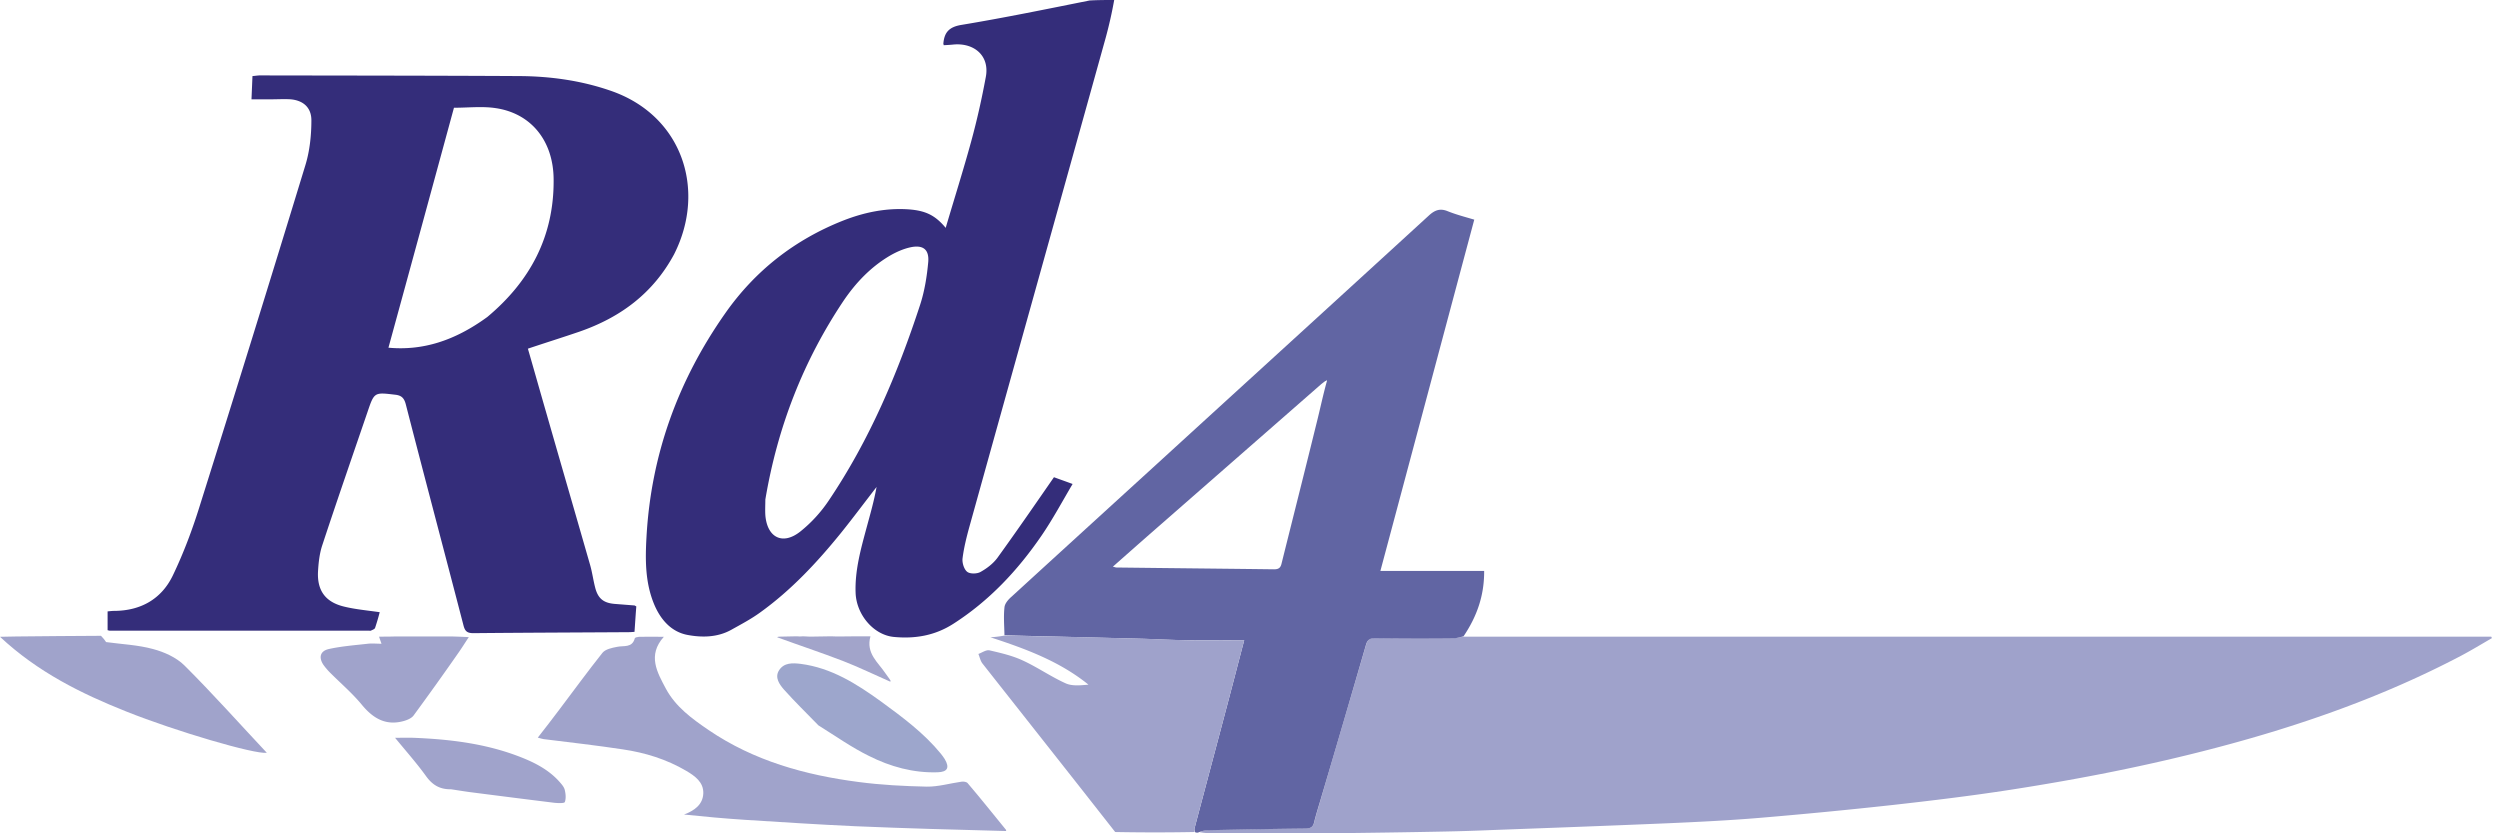 <svg xmlns="http://www.w3.org/2000/svg" width="180" height="60" fill="none"><path fill="#342D7A" d="M80.222 0a30.453 30.453 0 0 1-.606 2.697c-3.267 11.75-6.559 23.501-9.826 35.252-.202.736-.392 1.497-.487 2.257-.036.32.107.784.333.962.202.167.713.155.962.012.451-.25.903-.594 1.212-1.01 1.366-1.889 2.685-3.802 4.075-5.81.285.107.737.262 1.343.487-.76 1.284-1.426 2.531-2.222 3.696-1.723 2.518-3.778 4.716-6.38 6.38-1.32.843-2.745 1.081-4.254.938-1.461-.13-2.709-1.592-2.768-3.172-.06-1.628.38-3.172.796-4.717.261-.962.535-1.913.713-2.91-.856 1.104-1.687 2.221-2.566 3.314-1.723 2.127-3.589 4.123-5.822 5.727-.654.475-1.379.855-2.08 1.247-.986.547-2.09.559-3.124.369-1.177-.214-1.949-1.093-2.412-2.186-.665-1.58-.654-3.244-.559-4.907.333-5.893 2.27-11.228 5.656-16.052 2.162-3.089 5.014-5.31 8.495-6.689 1.509-.594 3.101-.927 4.753-.808 1.188.095 1.877.416 2.637 1.33.618-2.102 1.271-4.158 1.842-6.249.415-1.52.76-3.065 1.045-4.61.297-1.556-.867-2.483-2.34-2.34-.226.024-.464.036-.69.047-.011-.07-.035-.106-.023-.142.071-.796.428-1.176 1.295-1.319 3.077-.51 6.142-1.14 9.231-1.758C79.057 0 79.617 0 80.221 0zM55.105 35.964c0 .38-.024.749 0 1.13.13 1.615 1.248 2.185 2.519 1.175a9.977 9.977 0 0 0 2.032-2.21c2.934-4.348 4.966-9.136 6.593-14.114.321-.987.488-2.032.583-3.066.083-.927-.38-1.271-1.295-1.07-.488.108-.975.322-1.414.571-1.414.82-2.519 1.984-3.422 3.327-2.875 4.313-4.717 9.041-5.596 14.257z"/><path fill="#9FA2CB" d="M95.549 60c-2.828 0-5.585 0-8.353-.012-.261 0-.51-.012-.808-.071.178-.095.38-.155.594-.155 2.353-.047 4.705-.095 7.046-.118.332 0 .51-.096.594-.428.119-.475.261-.95.404-1.426 1.105-3.778 2.222-7.556 3.327-11.346.118-.393.285-.523.7-.511 1.854.023 3.719.012 5.573.012.249 0 .499-.072.748-.107h73.996c.012.035.036.07.048.107-.737.427-1.462.867-2.222 1.27-5.608 2.947-11.548 5.027-17.655 6.63-4.872 1.284-9.802 2.246-14.781 3.018-2.839.44-5.703.785-8.566 1.105a374.87 374.87 0 0 1-9.6.927c-2.162.178-4.337.285-6.511.38-4.206.178-8.412.333-12.618.487-1.128.048-2.257.084-3.374.107-2.828.06-5.655.095-8.542.131z"/><path fill="#342D7A" d="M48.547 18.285c-1.521 2.84-3.886 4.574-6.832 5.596-1.212.416-2.436.796-3.707 1.224.451 1.556.891 3.125 1.342 4.681 1.046 3.648 2.103 7.283 3.149 10.93.143.512.214 1.046.345 1.557.202.82.605 1.153 1.461 1.212l1.366.107c.036 0 .072.036.143.071-.048.583-.083 1.189-.13 1.83-.155.012-.298.024-.429.024-3.718.024-7.45.035-11.168.071-.44 0-.606-.13-.713-.546-1.378-5.311-2.792-10.622-4.158-15.933-.119-.452-.31-.642-.772-.69-1.497-.177-1.497-.19-1.985 1.248-1.093 3.196-2.198 6.38-3.255 9.588-.202.606-.273 1.272-.309 1.925-.06 1.355.547 2.175 1.877 2.495.82.202 1.676.274 2.567.404a16.48 16.48 0 0 1-.333 1.129c-.036.095-.19.142-.309.202-.036.012-.083 0-.119 0H7.925c-.036 0-.083-.012-.178-.036V44.02c.142-.012.308-.036.487-.036 1.889-.012 3.374-.843 4.194-2.519.784-1.627 1.425-3.338 1.96-5.061a2924.15 2924.15 0 0 0 7.592-24.487c.321-1.034.44-2.174.44-3.256 0-.998-.69-1.497-1.675-1.52-.44-.012-.868.011-1.307.011h-1.331l.071-1.675c.19-.012.369-.047.535-.047 6.214.012 12.428.012 18.653.047 2.222.012 4.42.31 6.535 1.034 5.228 1.758 6.974 7.152 4.645 11.774zm-13.462 4.539c3.09-2.579 4.812-5.822 4.776-9.897-.011-2.792-1.627-4.777-4.194-5.145-.962-.142-1.972-.024-2.982-.024a9394.845 9394.845 0 0 1-4.717 17.276c2.448.225 4.753-.487 7.117-2.21z"/><path fill="#6165A3" d="M105.374 45.814c-.261.071-.511.142-.76.142a217.91 217.91 0 0 1-5.572-.011c-.416 0-.594.118-.701.51a1786.24 1786.24 0 0 1-3.327 11.347c-.143.475-.285.939-.404 1.426-.083.332-.261.416-.594.427-2.353.024-4.705.072-7.046.12-.214 0-.415.059-.641.142-.095.047-.167.047-.285 0-.036-.13-.06-.214-.036-.285.784-2.97 1.58-5.94 2.364-8.911.392-1.473.773-2.959 1.212-4.622-1.426 0-2.744.012-4.063 0-1.07-.012-2.127-.071-3.196-.107l-10.004-.25c-.012-.677-.072-1.354 0-2.007.024-.285.285-.582.523-.785 3.505-3.207 7.01-6.404 10.526-9.611 6.5-5.941 13.01-11.87 19.509-17.822.428-.392.808-.535 1.355-.31.594.238 1.223.405 1.913.607-2.258 8.436-4.492 16.824-6.76 25.295h7.472c.012 1.77-.522 3.28-1.485 4.705zm-9.968-18.369c-.107.084-.226.167-.333.262L82.563 38.65a843.84 843.84 0 0 0-2.436 2.15c.154.036.202.06.261.06 3.778.047 7.557.083 11.347.13.356 0 .475-.13.546-.451.832-3.339 1.675-6.666 2.495-10.004.262-1.034.475-2.068.76-3.09v-.095c-.011.036-.035.06-.13.095z"/><path fill="#9FA2CB" d="M72.297 45.766c3.362.048 6.701.131 10.028.226 1.07.024 2.126.083 3.196.107 1.319.024 2.637 0 4.063 0-.44 1.663-.82 3.149-1.212 4.622-.784 2.97-1.58 5.94-2.364 8.91-.024.072 0 .155 0 .274-1.89.036-3.79.036-5.715 0-1.14-1.45-2.246-2.863-3.362-4.277-2.068-2.626-4.135-5.24-6.202-7.866-.143-.19-.19-.451-.285-.677.26-.095.558-.309.796-.261.82.19 1.651.38 2.412.736 1.057.487 2.02 1.165 3.077 1.64.475.214 1.08.143 1.64.095-2.056-1.663-4.468-2.566-7.058-3.41a8.25 8.25 0 0 0 .986-.119z"/><path fill="#A0A3CB" d="M72.416 59.727c.035.024.024.083.024.107-3.624-.095-7.236-.19-10.848-.345-2.661-.119-5.323-.297-7.984-.463-1.45-.095-2.9-.226-4.36-.38.736-.274 1.366-.713 1.39-1.533.023-.796-.606-1.248-1.236-1.616-1.414-.832-2.958-1.307-4.574-1.544-1.89-.286-3.79-.5-5.691-.737-.107-.012-.214-.06-.416-.107.546-.701 1.057-1.355 1.544-2.008 1.034-1.366 2.044-2.756 3.113-4.099.214-.261.678-.357 1.046-.428.487-.107 1.093.095 1.283-.618.012-.059.202-.095.309-.107.57-.011 1.14 0 1.782 0-1.2 1.331-.475 2.567.143 3.731.7 1.307 1.877 2.163 3.077 2.982 3.267 2.222 6.962 3.244 10.812 3.743 1.616.214 3.267.297 4.895.333.831.012 1.663-.238 2.507-.357.142-.024.368.012.44.107.938 1.093 1.817 2.21 2.744 3.339zM1.212 45.826c2.032-.024 4.028-.036 6.06-.048.166.167.284.321.368.452 1.128.154 2.28.202 3.374.499.808.214 1.687.606 2.27 1.188 2.03 2.02 3.932 4.158 5.928 6.285-.88.119-6.57-1.556-10.111-2.97-3.255-1.295-6.38-2.84-9.101-5.383.51-.011.844-.011 1.212-.023z"/><path fill="#9DA6CC" d="M58.93 52.23c-.855-.88-1.698-1.7-2.483-2.578-.32-.369-.689-.868-.356-1.39.356-.559.974-.535 1.556-.464 2.21.285 4.028 1.438 5.787 2.709 1.544 1.129 3.089 2.27 4.313 3.766.095.12.19.25.273.38.368.618.202.927-.5.951-1.758.06-3.421-.404-4.954-1.176-1.26-.618-2.412-1.438-3.635-2.198z"/><path fill="#A0A3CB" d="M28.42 45.826h4.158c.392.012.725.023 1.176.047-.308.464-.558.868-.831 1.248a226.634 226.634 0 0 1-3.137 4.384c-.142.202-.451.333-.7.404-1.296.368-2.223-.178-3.042-1.176-.678-.82-1.497-1.521-2.258-2.281a4.617 4.617 0 0 1-.499-.583c-.356-.534-.238-.998.392-1.14.915-.202 1.866-.274 2.804-.38.31-.036.63 0 .986 0-.06-.167-.107-.297-.178-.511.392 0 .737 0 1.129-.012zm4.051 11.002c-.808.012-1.33-.31-1.782-.927-.665-.927-1.426-1.782-2.245-2.78.522 0 .926-.012 1.33 0 2.638.107 5.228.416 7.711 1.39 1.034.404 2.02.915 2.78 1.758.155.178.333.369.392.583.072.285.107.63.012.89-.035.108-.499.084-.748.06-2.032-.25-4.064-.51-6.107-.772-.44-.06-.867-.131-1.343-.202z"/><path fill="#A2A4CA" d="M59.846 45.814c.202.012.404.012.665.012.736-.012 1.414-.012 2.162-.012-.344 1.236.559 1.877 1.093 2.685.107.166.238.309.357.51 0 .048-.024.072-.024.072-1.14-.499-2.257-1.045-3.422-1.497-1.544-.594-3.124-1.117-4.717-1.699.024-.035.072-.047.214-.047.452-.012.808-.012 1.176-.024.048 0 .107.012.238.012.13 0 .178-.012.238-.012.13.012.261.012.487.024.57-.012 1.057-.012 1.532-.024z"/></svg>